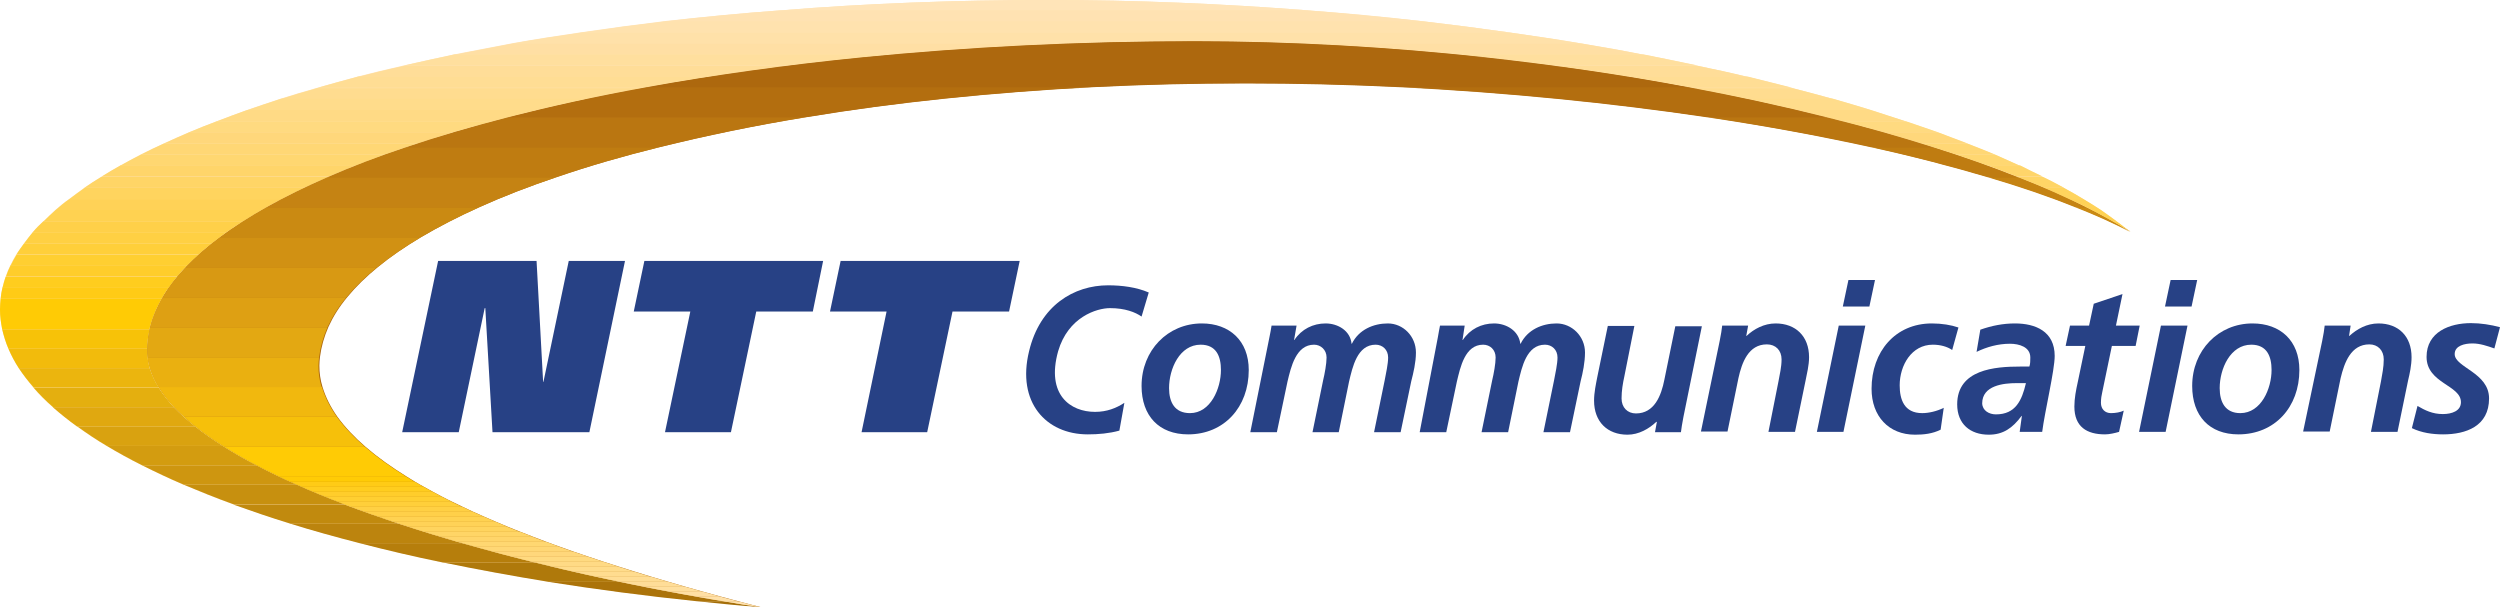 <?xml version="1.0" encoding="utf-8"?>
<!-- Generator: Adobe Illustrator 24.3.0, SVG Export Plug-In . SVG Version: 6.00 Build 0)  -->
<svg version="1.1" id="Layer_1" xmlns="http://www.w3.org/2000/svg" xmlns:xlink="http://www.w3.org/1999/xlink" x="0px" y="0px"
	 viewBox="0 0 800 194.3" style="enable-background:new 0 0 800 194.3;" xml:space="preserve">
<style type="text/css">
	.st0{fill-rule:evenodd;clip-rule:evenodd;fill:#AD680E;}
	.st1{fill-rule:evenodd;clip-rule:evenodd;fill:#FFE2B2;}
	.st2{fill-rule:evenodd;clip-rule:evenodd;fill:#FFE4B8;}
	.st3{fill-rule:evenodd;clip-rule:evenodd;fill:#FFE2AE;}
	.st4{fill-rule:evenodd;clip-rule:evenodd;fill:#FFE1A9;}
	.st5{fill-rule:evenodd;clip-rule:evenodd;fill:#FFDFA4;}
	.st6{fill-rule:evenodd;clip-rule:evenodd;fill:#FFDF9E;}
	.st7{fill-rule:evenodd;clip-rule:evenodd;fill:#FFDD98;}
	.st8{fill-rule:evenodd;clip-rule:evenodd;fill:#FFDD94;}
	.st9{fill-rule:evenodd;clip-rule:evenodd;fill:#FFDC8F;}
	.st10{fill-rule:evenodd;clip-rule:evenodd;fill:#FFDC8B;}
	.st11{fill-rule:evenodd;clip-rule:evenodd;fill:#FFDA85;}
	.st12{fill-rule:evenodd;clip-rule:evenodd;fill:#FFDA80;}
	.st13{fill-rule:evenodd;clip-rule:evenodd;fill:#FFD77B;}
	.st14{fill-rule:evenodd;clip-rule:evenodd;fill:#FFD775;}
	.st15{fill-rule:evenodd;clip-rule:evenodd;fill:#FFD771;}
	.st16{fill-rule:evenodd;clip-rule:evenodd;fill:#FFD56A;}
	.st17{fill-rule:evenodd;clip-rule:evenodd;fill:#FFD566;}
	.st18{fill-rule:evenodd;clip-rule:evenodd;fill:#FFD45E;}
	.st19{fill-rule:evenodd;clip-rule:evenodd;fill:#FFD257;}
	.st20{fill-rule:evenodd;clip-rule:evenodd;fill:#FFD251;}
	.st21{fill-rule:evenodd;clip-rule:evenodd;fill:#FFD049;}
	.st22{fill-rule:evenodd;clip-rule:evenodd;fill:#FFD043;}
	.st23{fill-rule:evenodd;clip-rule:evenodd;fill:#FFCF3A;}
	.st24{fill-rule:evenodd;clip-rule:evenodd;fill:#FFCF31;}
	.st25{fill-rule:evenodd;clip-rule:evenodd;fill:#FFCD2B;}
	.st26{fill-rule:evenodd;clip-rule:evenodd;fill:#FFCD1E;}
	.st27{fill-rule:evenodd;clip-rule:evenodd;fill:#FFCB16;}
	.st28{fill-rule:evenodd;clip-rule:evenodd;fill:#FFCB05;}
	.st29{fill-rule:evenodd;clip-rule:evenodd;fill:#F7C208;}
	.st30{fill-rule:evenodd;clip-rule:evenodd;fill:#F2BB0C;}
	.st31{fill-rule:evenodd;clip-rule:evenodd;fill:#EBB50E;}
	.st32{fill-rule:evenodd;clip-rule:evenodd;fill:#E4AF0F;}
	.st33{fill-rule:evenodd;clip-rule:evenodd;fill:#E0A810;}
	.st34{fill-rule:evenodd;clip-rule:evenodd;fill:#D9A210;}
	.st35{fill-rule:evenodd;clip-rule:evenodd;fill:#D39C10;}
	.st36{fill-rule:evenodd;clip-rule:evenodd;fill:#CE9610;}
	.st37{fill-rule:evenodd;clip-rule:evenodd;fill:#C7900F;}
	.st38{fill-rule:evenodd;clip-rule:evenodd;fill:#C18A0E;}
	.st39{fill-rule:evenodd;clip-rule:evenodd;fill:#BC840E;}
	.st40{fill-rule:evenodd;clip-rule:evenodd;fill:#B67E0C;}
	.st41{fill-rule:evenodd;clip-rule:evenodd;fill:#AF790B;}
	.st42{fill-rule:evenodd;clip-rule:evenodd;fill:#AB730A;}
	.st43{fill-rule:evenodd;clip-rule:evenodd;fill:#A46E08;}
	.st44{fill-rule:evenodd;clip-rule:evenodd;fill:#F6C00A;}
	.st45{fill-rule:evenodd;clip-rule:evenodd;fill:#F1B80E;}
	.st46{fill-rule:evenodd;clip-rule:evenodd;fill:#EAB010;}
	.st47{fill-rule:evenodd;clip-rule:evenodd;fill:#E3A812;}
	.st48{fill-rule:evenodd;clip-rule:evenodd;fill:#DEA013;}
	.st49{fill-rule:evenodd;clip-rule:evenodd;fill:#D89913;}
	.st50{fill-rule:evenodd;clip-rule:evenodd;fill:#D19113;}
	.st51{fill-rule:evenodd;clip-rule:evenodd;fill:#CA8A12;}
	.st52{fill-rule:evenodd;clip-rule:evenodd;fill:#C58313;}
	.st53{fill-rule:evenodd;clip-rule:evenodd;fill:#BF7C11;}
	.st54{fill-rule:evenodd;clip-rule:evenodd;fill:#BA7611;}
	.st55{fill-rule:evenodd;clip-rule:evenodd;fill:#B36E0F;}
	.st56{fill-rule:evenodd;clip-rule:evenodd;fill:#274185;}
</style>
<g>
	<path class="st0" d="M242.6,194.2c-3.3-0.5-6.7-1-10-1.6c-3.1-0.5-6.2-1-9.3-1.6c-2.9-0.5-5.8-1.1-8.7-1.6
		c-2.8-0.5-5.5-1.1-8.3-1.6c-2.6-0.5-5.2-1.1-7.9-1.6c-2.5-0.5-5-1.1-7.5-1.6c-2.4-0.5-4.8-1.1-7.2-1.6c-2.3-0.5-4.6-1.1-6.9-1.6
		c-2.2-0.5-4.4-1.1-6.6-1.6c-2.1-0.5-4.2-1-6.3-1.6c-2.1-0.5-4.1-1.1-6.1-1.6c-2-0.5-3.9-1.1-5.9-1.6c-1.9-0.5-3.8-1.1-5.6-1.6
		c-1.8-0.5-3.6-1.1-5.4-1.6c-1.8-0.5-3.5-1.1-5.2-1.6c-1.7-0.5-3.4-1.1-5-1.6c-1.6-0.5-3.3-1.1-4.9-1.6c-1.6-0.5-3.1-1.1-4.7-1.6
		c-1.5-0.5-3-1.1-4.5-1.6c-1.5-0.5-2.9-1.1-4.3-1.6c-1.4-0.5-2.8-1.1-4.2-1.6c-1.4-0.5-2.7-1.1-4-1.6c-1.3-0.5-2.6-1.1-3.9-1.6
		c-1.3-0.5-2.5-1.1-3.7-1.6c-1.2-0.5-2.4-1.1-3.6-1.6c-1.2-0.5-2.3-1.1-3.4-1.6c-6.6-3.1-12.5-6.3-17.7-9.6c-5-3.1-9.3-6.3-12.9-9.6
		c-3.5-3.1-6.2-6.3-8.2-9.6c-1.9-3.2-3.1-6.4-3.5-9.6c-0.1-0.7-0.1-1.5-0.1-2.2c0-2.5,0.3-4.9,0.9-7.4c0.8-3.2,2.2-6.4,4-9.6
		c1.9-3.3,4.4-6.5,7.4-9.6c3.1-3.3,6.8-6.5,11-9.6c4.4-3.3,9.4-6.5,15-9.6c5.9-3.3,12.4-6.5,19.5-9.6c7.7-3.3,16.1-6.6,25.2-9.6
		c10.1-3.4,21.1-6.6,32.7-9.6c13.8-3.5,28.6-6.7,44.3-9.6c21.7-3.9,44.9-7.2,69.5-9.6c33.3-3.3,69-5.1,106-5.1
		c31.4,0,62.6,1.8,92.5,5.1c22.7,2.5,44.7,5.7,65.4,9.6c15.4,2.9,30.2,6.1,44.1,9.6c12.1,3,23.5,6.2,34.1,9.6
		c9.8,3.1,18.9,6.3,27.2,9.6c8,3.1,15.2,6.3,21.7,9.6c5.3,2.6,10,5.3,14.2,7.9c-5.3-2.7-11.2-5.4-17.6-7.9c-8.5-3.4-17.8-6.6-28-9.6
		c-11.5-3.4-24.1-6.6-37.4-9.6c-16.4-3.6-34.1-6.8-52.6-9.6c-31-4.6-64.3-7.9-98.1-9.6c-16.4-0.8-32.9-1.2-49.3-1.2
		c-16.6,0-32.9,0.4-48.8,1.2c-32.6,1.7-63.5,4.9-91.7,9.6c-16.7,2.7-32.4,6-47,9.6c-11.8,2.9-22.8,6.1-33,9.6
		c-8.9,3-17.2,6.2-24.7,9.6c-6.9,3.1-13.1,6.3-18.7,9.6c-5.2,3.1-9.9,6.3-13.9,9.6c-3.8,3.1-7.1,6.3-9.8,9.6
		c-2.6,3.1-4.6,6.3-6.1,9.6c-1.4,3.2-2.3,6.4-2.7,9.6c-0.1,0.9-0.2,1.9-0.2,2.8c0,2.3,0.3,4.5,1,6.8c1,3.3,2.6,6.5,4.8,9.6
		c2.4,3.3,5.4,6.5,9,9.6c3.8,3.3,8.3,6.5,13.3,9.6c0.9,0.5,1.7,1.1,2.6,1.6c0.9,0.5,1.8,1.1,2.8,1.6c1,0.5,1.9,1.1,2.9,1.6
		c1,0.5,2,1.1,3,1.6c1,0.5,2.1,1.1,3.2,1.6c1.1,0.5,2.2,1.1,3.3,1.6c1.1,0.5,2.3,1.1,3.4,1.6c1.2,0.5,2.4,1.1,3.6,1.6
		c1.2,0.5,2.5,1.1,3.7,1.6c1.3,0.5,2.5,1.1,3.8,1.6c1.3,0.5,2.6,1.1,4,1.6c1.4,0.5,2.7,1.1,4.1,1.6c1.4,0.5,2.8,1.1,4.2,1.6
		c1.4,0.5,2.9,1.1,4.4,1.6c1.5,0.5,3,1.1,4.5,1.6c1.6,0.5,3.1,1.1,4.7,1.6c1.6,0.5,3.2,1.1,4.8,1.6c1.7,0.5,3.3,1.1,5,1.6
		c1.7,0.5,3.4,1.1,5.1,1.6c1.7,0.5,3.5,1.1,5.2,1.6c1.8,0.5,3.6,1.1,5.4,1.6c1.8,0.5,3.7,1.1,5.5,1.6c1.9,0.5,3.8,1.1,5.7,1.6
		c1.9,0.5,3.9,1.1,5.8,1.6c2,0.5,4,1.1,6,1.6c2,0.5,4.1,1.1,6.1,1.6c0.2,0,0.4,0.1,0.6,0.1l0,0C243.3,194.3,243,194.3,242.6,194.2
		C242.7,194.2,242.7,194.2,242.6,194.2L242.6,194.2z"/>
	<path class="st1" d="M250,3.3C277.2,1.1,305.8,0,335.2,0c28.3,0,56.1,1.2,83.1,3.3c12.5,1,24.9,2.2,37,3.5
		c9.4,1.1,18.7,2.3,27.8,3.6c7.8,1.1,15.4,2.3,22.9,3.5c6.7,1.1,13.4,2.3,19.9,3.6c6,1.1,11.8,2.3,17.6,3.6
		c5.3,1.1,10.6,2.3,15.7,3.5c4.9,1.2,9.7,2.3,14.4,3.6c4.5,1.2,8.8,2.3,13.1,3.5c4.1,1.2,8.1,2.3,12.1,3.6c3.8,1.2,7.5,2.4,11.1,3.6
		c3.5,1.2,6.9,2.3,10.2,3.5c3.2,1.2,6.4,2.4,9.5,3.6c3,1.2,5.9,2.4,8.7,3.5c2.8,1.2,5.5,2.4,8.1,3.6c2.6,1.2,5,2.4,7.4,3.6
		c2.3,1.2,4.6,2.4,6.8,3.5c2.1,1.2,4.2,2.4,6.2,3.6c1.9,1.2,3.8,2.4,5.6,3.5c1.8,1.2,3.4,2.4,5,3.6c1.5,1.1,3,2.3,4.4,3.4
		c-1.8-1.2-3.8-2.3-5.8-3.4c-2.1-1.2-4.3-2.4-6.6-3.6c-2.3-1.2-4.7-2.4-7.3-3.5c-2.6-1.2-5.2-2.4-8-3.6c-2.8-1.2-5.7-2.4-8.7-3.5
		c-3-1.2-6.2-2.4-9.4-3.6c-3.3-1.2-6.7-2.4-10.3-3.6c-3.6-1.2-7.3-2.4-11.1-3.5c-3.9-1.2-7.9-2.4-12.1-3.6
		c-4.3-1.2-8.6-2.4-13.1-3.5c-4.7-1.2-9.5-2.4-14.4-3.6c-5.2-1.2-10.5-2.4-15.9-3.6c-5.8-1.2-11.7-2.4-17.7-3.5
		c-6.6-1.3-13.4-2.4-20.3-3.6c-7.8-1.3-15.8-2.5-23.9-3.5c-10-1.3-20.2-2.5-30.6-3.6c-16.8-1.7-34-2.9-51.3-3.6
		c-10.9-0.4-21.9-0.7-32.9-0.7c-13.1,0-26,0.2-38.7,0.7c-20,0.7-39.4,1.9-58.2,3.6c-11.4,1-22.5,2.2-33.4,3.6
		c-8.6,1.1-17.1,2.3-25.3,3.5c-7.2,1.1-14.2,2.3-21.1,3.6c-6.1,1.1-12.2,2.3-18,3.5c-5.4,1.1-10.7,2.3-15.8,3.6
		c-4.8,1.1-9.5,2.3-14.1,3.6c-4.3,1.1-8.5,2.3-12.6,3.5c-3.9,1.2-7.7,2.3-11.5,3.6c-3.5,1.2-7,2.3-10.4,3.5
		c-3.2,1.2-6.4,2.3-9.5,3.6c-3,1.2-5.8,2.4-8.6,3.6c-2.7,1.2-5.3,2.3-7.8,3.5c-2.5,1.2-4.9,2.4-7.2,3.6c-2.2,1.2-4.4,2.3-6.5,3.5
		c-2,1.2-4,2.4-5.9,3.6c-1.8,1.2-3.6,2.4-5.3,3.5c-1.7,1.2-3.3,2.4-4.8,3.6c-1.5,1.2-2.9,2.4-4.2,3.6c-1.3,1.2-2.6,2.4-3.7,3.5
		c-1.1,1.2-2.2,2.4-3.2,3.6c-1,1.2-1.9,2.4-2.7,3.5c-0.8,1.2-1.6,2.4-2.2,3.6c-0.7,1.2-1.3,2.4-1.8,3.5c-0.9,2.1-1.6,4.1-2.1,6.2
		c-0.5,2.1-0.7,4.1-0.8,6.2c0,0.1,0,0.3,0,0.4l0,0c0,1.9,0.3,3.9,0.9,5.8c0.6,2.1,1.6,4.2,2.9,6.2c1.3,2.1,2.9,4.2,4.8,6.2
		c2,2.1,4.2,4.2,6.8,6.2c2.6,2.1,5.6,4.2,8.8,6.2c3.3,2.1,6.9,4.2,10.8,6.2c4,2.1,8.3,4.2,12.9,6.2c4.8,2.1,9.8,4.2,15.1,6.2
		c5.6,2.1,11.4,4.2,17.5,6.2c6.5,2.1,13.2,4.2,20.2,6.2c7.6,2.2,15.4,4.2,23.3,6.2c8.9,2.2,18.1,4.3,27.3,6.2
		c11,2.3,22.1,4.4,33.2,6.2c4,0.7,8,1.3,12,1.9c-6.9-0.6-13.8-1.2-20.6-1.9c-16.5-1.7-32.3-3.8-47.5-6.2c-11.7-1.9-23-4-33.8-6.2
		c-9.3-1.9-18.2-4-26.7-6.2c-7.7-2-15-4-22-6.2c-6.5-2-12.6-4.1-18.5-6.2c-5.5-2-10.7-4.1-15.7-6.2c-4.7-2-9.1-4.1-13.3-6.2
		c-4-2-7.8-4.1-11.3-6.2c-3.4-2-6.5-4.1-9.4-6.2c-2.8-2-5.4-4.1-7.8-6.2c-2.3-2-4.4-4.1-6.2-6.2C9,122,7.4,119.9,6,117.8
		c-1.3-2-2.4-4.1-3.3-6.2c-0.9-2.1-1.5-4.1-2-6.2c-0.4-2.1-0.7-4.1-0.7-6.2c0-0.1,0-0.1,0-0.2c0-1.1,0.1-2.3,0.2-3.4
		c0.1-1.2,0.3-2.4,0.6-3.6c0.3-1.2,0.6-2.4,1-3.5c0.4-1.2,0.9-2.4,1.5-3.6c0.6-1.2,1.2-2.4,1.9-3.5C6,80.2,6.9,79,7.7,77.9
		c0.9-1.2,1.8-2.4,2.8-3.6c1-1.2,2.2-2.4,3.4-3.5c1.2-1.2,2.5-2.4,3.8-3.6c1.4-1.2,2.8-2.4,4.4-3.5c1.6-1.2,3.2-2.4,4.9-3.6
		c1.7-1.2,3.6-2.4,5.4-3.5c1.9-1.2,4-2.4,6.1-3.6c2.1-1.2,4.4-2.4,6.7-3.6c2.4-1.2,4.8-2.4,7.3-3.5c2.6-1.2,5.3-2.4,8.1-3.6
		c2.9-1.2,5.8-2.4,8.8-3.5c3.1-1.2,6.4-2.4,9.7-3.6c3.5-1.2,7-2.4,10.7-3.6c3.8-1.2,7.7-2.4,11.7-3.5c4.2-1.2,8.6-2.4,13-3.6
		c4.7-1.2,9.5-2.4,14.5-3.5c5.3-1.2,10.8-2.4,16.4-3.6c6.1-1.2,12.4-2.4,18.8-3.6c7.2-1.3,14.5-2.4,22-3.5c8.8-1.3,17.8-2.5,27-3.6
		C225.2,5.4,237.4,4.2,250,3.3L250,3.3z"/>
	<path class="st2" d="M418.3,3.3H250C277.2,1.1,305.8,0,335.2,0C363.4,0,391.3,1.2,418.3,3.3L418.3,3.3z"/>
	<path class="st1" d="M455.3,6.8H213.2c11.9-1.4,24.2-2.6,36.7-3.5h168.3C430.8,4.2,443.2,5.4,455.3,6.8L455.3,6.8z"/>
	<path class="st3" d="M483.1,10.4H186.2c8.8-1.3,17.8-2.5,27-3.6h242.1C464.7,7.9,474,9.1,483.1,10.4L483.1,10.4z"/>
	<path class="st4" d="M506,13.9h-90.7c-10.9-0.4-21.9-0.7-32.9-0.7c-13.1,0-26,0.2-38.7,0.7H164.2c7.2-1.3,14.5-2.4,22-3.5h296.9
		C490.8,11.5,498.5,12.6,506,13.9L506,13.9z"/>
	<path class="st5" d="M525.9,17.5h-59.2c-16.8-1.7-34-2.9-51.3-3.6H506C512.7,15,519.4,16.2,525.9,17.5L525.9,17.5z M285.5,17.5
		h-140c6.1-1.2,12.4-2.4,18.8-3.6h179.4C323.7,14.6,304.3,15.8,285.5,17.5L285.5,17.5z"/>
	<path class="st6" d="M543.5,21h-46.2c-10-1.3-20.2-2.5-30.6-3.6h59.2C531.9,18.6,537.7,19.8,543.5,21L543.5,21z M252.1,21h-123
		c5.3-1.2,10.8-2.4,16.4-3.6h140C274.1,18.5,263,19.7,252.1,21L252.1,21z"/>
	<path class="st7" d="M559.2,24.6h-38.1c-7.8-1.3-15.8-2.5-23.9-3.5h46.2C548.8,22.2,554.1,23.3,559.2,24.6L559.2,24.6z M226.8,24.6
		H114.6c4.7-1.2,9.5-2.4,14.5-3.5h123C243.5,22.1,235,23.3,226.8,24.6L226.8,24.6z"/>
	<path class="st8" d="M573.6,28.1h-32.1c-6.6-1.3-13.4-2.4-20.3-3.6h38.1C564.1,25.7,568.9,26.9,573.6,28.1L573.6,28.1z M205.8,28.1
		H101.6c4.2-1.2,8.6-2.4,13-3.6h112.2C219.6,25.7,212.6,26.9,205.8,28.1L205.8,28.1z"/>
	<path class="st9" d="M586.7,31.7h-27.5c-5.8-1.2-11.7-2.4-17.7-3.5h32.1C578,29.3,582.4,30.5,586.7,31.7L586.7,31.7z M187.7,31.7
		H89.8c3.8-1.2,7.7-2.4,11.7-3.5h104.2C199.6,29.3,193.6,30.4,187.7,31.7L187.7,31.7z"/>
	<path class="st10" d="M598.7,35.2h-23.7c-5.2-1.2-10.5-2.4-15.9-3.6h27.5C590.8,32.8,594.8,34,598.7,35.2L598.7,35.2z M171.9,35.2
		H79.2c3.5-1.2,7-2.4,10.7-3.6h97.9C182.3,32.8,177.1,34,171.9,35.2L171.9,35.2z"/>
	<path class="st11" d="M609.8,38.8h-20.4c-4.7-1.2-9.5-2.4-14.4-3.6h23.7C602.5,36.4,606.2,37.6,609.8,38.8L609.8,38.8z M157.7,38.8
		H69.4c3.1-1.2,6.4-2.4,9.7-3.6h92.7C167.1,36.4,162.3,37.6,157.7,38.8L157.7,38.8z"/>
	<path class="st12" d="M620.1,42.3h-17.5c-4.3-1.2-8.6-2.4-13.1-3.5h20.4C613.3,40,616.8,41.1,620.1,42.3L620.1,42.3z M145.1,42.3
		H60.6c2.9-1.2,5.8-2.4,8.8-3.5h88.3C153.4,39.9,149.2,41.1,145.1,42.3L145.1,42.3z"/>
	<path class="st13" d="M629.6,45.9h-14.9c-3.9-1.2-7.9-2.4-12.1-3.6h17.5C623.3,43.5,626.5,44.7,629.6,45.9L629.6,45.9z M133.7,45.9
		H52.5c2.6-1.2,5.3-2.4,8.1-3.6h84.5C141.2,43.5,137.4,44.7,133.7,45.9L133.7,45.9z"/>
	<path class="st14" d="M638.3,49.4h-12.6c-3.6-1.2-7.3-2.4-11.1-3.5h14.9C632.6,47.1,635.5,48.2,638.3,49.4L638.3,49.4z M123.3,49.4
		H45.2c2.4-1.2,4.8-2.4,7.3-3.5h81.1C130.1,47,126.6,48.2,123.3,49.4L123.3,49.4z"/>
	<path class="st15" d="M646.3,53H636c-3.3-1.2-6.7-2.4-10.3-3.6h12.6C641,50.6,643.7,51.8,646.3,53L646.3,53z M113.8,53H38.5
		c2.1-1.2,4.4-2.4,6.7-3.6h78.1C120,50.6,116.9,51.8,113.8,53L113.8,53z"/>
	<path class="st16" d="M653.7,56.5h-8.3c-3-1.2-6.2-2.4-9.4-3.6h10.4C648.9,54.2,651.4,55.4,653.7,56.5L653.7,56.5z M105.2,56.5
		H32.5c1.9-1.2,4-2.4,6.1-3.6h75.2C110.8,54.2,108,55.3,105.2,56.5L105.2,56.5z"/>
	<path class="st17" d="M660.5,60.1h-6.4c-2.8-1.2-5.7-2.4-8.7-3.5h8.3C656.1,57.7,658.3,58.9,660.5,60.1L660.5,60.1z M97.3,60.1H27
		c1.7-1.2,3.6-2.4,5.4-3.5h72.7C102.5,57.7,99.9,58.9,97.3,60.1L97.3,60.1z"/>
	<path class="st18" d="M666.7,63.7H662c-2.6-1.2-5.2-2.4-8-3.6h6.4C662.7,61.3,664.7,62.5,666.7,63.7L666.7,63.7z M90.2,63.7h-68
		c1.6-1.2,3.2-2.4,4.9-3.6h70.3C94.9,61.3,92.5,62.4,90.2,63.7L90.2,63.7z"/>
	<path class="st19" d="M672.3,67.2h-3c-2.3-1.2-4.7-2.4-7.3-3.5h4.7C668.6,64.8,670.5,66,672.3,67.2L672.3,67.2z M83.7,67.2H17.8
		c1.4-1.2,2.8-2.4,4.4-3.5h68C87.9,64.8,85.8,66,83.7,67.2L83.7,67.2z"/>
	<path class="st20" d="M677.3,70.8h-1.4c-2.1-1.2-4.3-2.4-6.6-3.6h3C674,68.4,675.7,69.6,677.3,70.8L677.3,70.8z M77.8,70.8H14
		c1.2-1.2,2.5-2.4,3.8-3.6h65.9C81.7,68.4,79.7,69.6,77.8,70.8L77.8,70.8z"/>
	<path class="st21" d="M72.5,74.3h-62c1-1.2,2.2-2.4,3.4-3.5h63.9C76,71.9,74.2,73.1,72.5,74.3L72.5,74.3z M675.9,70.8h1.4
		c1.5,1.1,3,2.3,4.4,3.4C679.9,73,677.9,71.9,675.9,70.8L675.9,70.8z"/>
	<path class="st22" d="M67.8,77.9H7.7c0.9-1.2,1.8-2.4,2.8-3.6h62C70.9,75.5,69.3,76.7,67.8,77.9L67.8,77.9z"/>
	<path class="st23" d="M63.6,81.4H5.3C6,80.2,6.9,79,7.7,77.9h60.1C66.3,79,64.9,80.2,63.6,81.4L63.6,81.4z"/>
	<path class="st24" d="M59.9,85H3.4c0.6-1.2,1.2-2.4,1.9-3.5h58.3C62.3,82.6,61,83.8,59.9,85L59.9,85z"/>
	<path class="st25" d="M56.7,88.5H1.9c0.4-1.2,0.9-2.4,1.5-3.6h56.5C58.7,86.1,57.7,87.3,56.7,88.5L56.7,88.5z"/>
	<path class="st26" d="M54,92.1H0.8c0.3-1.2,0.6-2.4,1-3.5h54.8C55.7,89.7,54.8,90.9,54,92.1L54,92.1z"/>
	<path class="st27" d="M51.7,95.6H0.2c0.1-1.2,0.3-2.4,0.6-3.6H54C53.1,93.2,52.4,94.4,51.7,95.6L51.7,95.6z"/>
	<path class="st28" d="M49.9,99.2H0c0-0.1,0-0.1,0-0.2c0-1.1,0.1-2.3,0.2-3.4h51.5C51.1,96.8,50.4,98,49.9,99.2L49.9,99.2z"/>
	<path class="st28" d="M47.8,105.4H0.7c-0.4-2.1-0.7-4.1-0.7-6.2h49.9C49,101.2,48.3,103.3,47.8,105.4L47.8,105.4z"/>
	<path class="st29" d="M47.1,111.6H2.7c-0.9-2.1-1.5-4.1-2-6.2h47.2C47.4,107.4,47.1,109.5,47.1,111.6L47.1,111.6z"/>
	<path class="st30" d="M47.9,117.8H6c-1.3-2-2.4-4.1-3.3-6.2h44.4c0,0.1,0,0.3,0,0.4l0,0C47.1,114,47.4,115.9,47.9,117.8L47.9,117.8
		z"/>
	<path class="st31" d="M50.8,124h-40C9,122,7.4,119.9,6,117.8h41.9C48.6,119.9,49.5,122,50.8,124L50.8,124z"/>
	<path class="st32" d="M55.6,130.3H17c-2.3-2-4.4-4.1-6.2-6.2h40C52.1,126.1,53.7,128.2,55.6,130.3L55.6,130.3z"/>
	<path class="st33" d="M62.5,136.5H24.7c-2.8-2-5.4-4.1-7.8-6.2h38.7C57.6,132.4,59.9,134.4,62.5,136.5L62.5,136.5z"/>
	<path class="st34" d="M71.3,142.7H34.2c-3.4-2-6.5-4.1-9.4-6.2h37.7C65.1,138.6,68,140.6,71.3,142.7L71.3,142.7z"/>
	<path class="st35" d="M82.1,148.9H45.5c-4-2-7.8-4.1-11.3-6.2h37.1C74.6,144.8,78.2,146.9,82.1,148.9L82.1,148.9z"/>
	<path class="st36" d="M95,155.1H58.8c-4.7-2-9.1-4.1-13.3-6.2h36.6C86.1,151,90.4,153.1,95,155.1L95,155.1z"/>
	<path class="st37" d="M110.1,161.3H74.5c-5.5-2-10.7-4.1-15.7-6.2H95C99.7,157.2,104.8,159.3,110.1,161.3L110.1,161.3z"/>
	<path class="st38" d="M127.6,167.6H93c-6.5-2-12.6-4.1-18.5-6.2h35.6C115.7,163.5,121.5,165.5,127.6,167.6L127.6,167.6z"/>
	<path class="st39" d="M147.8,173.8H115c-7.7-2-15-4-22-6.2h34.6C134.1,169.7,140.8,171.8,147.8,173.8L147.8,173.8z"/>
	<path class="st40" d="M171.1,180h-29.4c-9.3-1.9-18.2-4-26.7-6.2h32.8C155.3,175.9,163.1,178,171.1,180L171.1,180z"/>
	<path class="st41" d="M198.4,186.2h-22.8c-11.7-1.9-23-4-33.8-6.2h29.4C180,182.2,189.2,184.3,198.4,186.2L198.4,186.2z"/>
	<path class="st42" d="M231.6,192.4H223c-16.5-1.7-32.3-3.8-47.5-6.2h22.8C209.4,188.5,220.5,190.6,231.6,192.4L231.6,192.4z"/>
	<path class="st43" d="M223,192.4h8.5c4,0.7,8,1.3,12,1.9C236.6,193.8,229.8,193.1,223,192.4L223,192.4z"/>
	<path class="st1" d="M242.6,194.2h0.4c0.2,0,0.4,0.1,0.6,0.1l0,0C243.3,194.3,243,194.3,242.6,194.2L242.6,194.2z"/>
	<path class="st3" d="M232.7,192.6h4.2c2,0.5,4.1,1.1,6.1,1.6h-0.4C239.3,193.7,236,193.2,232.7,192.6L232.7,192.6z"/>
	<path class="st4" d="M223.3,191h7.5c2,0.5,4,1.1,6,1.6h-4.2C229.5,192.1,226.4,191.6,223.3,191L223.3,191z"/>
	<path class="st5" d="M214.6,189.4h10.5c1.9,0.5,3.9,1.1,5.8,1.6h-7.5C220.4,190.5,217.5,190,214.6,189.4L214.6,189.4z"/>
	<path class="st6" d="M206.3,187.8h13.1c1.9,0.5,3.8,1.1,5.7,1.6h-10.5C211.8,188.9,209.1,188.4,206.3,187.8L206.3,187.8z"/>
	<path class="st7" d="M198.5,186.2h15.4c1.8,0.5,3.7,1.1,5.5,1.6h-13.1C203.7,187.3,201.1,186.8,198.5,186.2L198.5,186.2z"/>
	<path class="st8" d="M191,184.6h17.5c1.8,0.5,3.6,1.1,5.4,1.6h-15.4C196,185.7,193.5,185.2,191,184.6L191,184.6z"/>
	<path class="st9" d="M183.8,183h19.4c1.7,0.5,3.5,1.1,5.2,1.6H191C188.6,184.1,186.2,183.6,183.8,183L183.8,183z"/>
	<path class="st10" d="M177,181.4h21.1c1.7,0.5,3.4,1.1,5.1,1.6h-19.4C181.5,182.5,179.2,182,177,181.4L177,181.4z"/>
	<path class="st11" d="M170.4,179.8h22.8c1.7,0.5,3.3,1.1,5,1.6H177C174.8,180.9,172.6,180.3,170.4,179.8L170.4,179.8z"/>
	<path class="st12" d="M164.1,178.2h24.3c1.6,0.5,3.2,1.1,4.8,1.6h-22.8C168.3,179.3,166.2,178.8,164.1,178.2L164.1,178.2z"/>
	<path class="st13" d="M158,176.6h25.7c1.6,0.5,3.1,1.1,4.7,1.6h-24.3C162,177.7,160,177.2,158,176.6L158,176.6z"/>
	<path class="st14" d="M152.1,175h27c1.5,0.5,3,1.1,4.5,1.6H158C156,176.1,154.1,175.5,152.1,175L152.1,175z"/>
	<path class="st15" d="M146.5,173.4h28.3c1.4,0.5,2.9,1.1,4.4,1.6h-27C150.2,174.5,148.4,173.9,146.5,173.4L146.5,173.4z"/>
	<path class="st16" d="M141.1,171.8h29.4c1.4,0.5,2.8,1.1,4.2,1.6h-28.3C144.7,172.9,142.9,172.3,141.1,171.8L141.1,171.8z"/>
	<path class="st17" d="M135.9,170.2h30.6c1.4,0.5,2.7,1.1,4.1,1.6h-29.4C139.3,171.3,137.6,170.8,135.9,170.2L135.9,170.2z"/>
	<path class="st18" d="M130.8,168.6h31.6c1.3,0.5,2.6,1.1,4,1.6h-30.6C134.2,169.7,132.5,169.2,130.8,168.6L130.8,168.6z"/>
	<path class="st19" d="M126,167h32.7c1.3,0.5,2.5,1.1,3.8,1.6h-31.6C129.2,168.1,127.6,167.6,126,167L126,167z"/>
	<path class="st20" d="M121.3,165.4h33.7c1.2,0.5,2.5,1.1,3.7,1.6H126C124.4,166.5,122.8,166,121.3,165.4L121.3,165.4z"/>
	<path class="st21" d="M116.8,163.8h34.6c1.2,0.5,2.4,1.1,3.6,1.6h-33.7C119.8,164.9,118.2,164.4,116.8,163.8L116.8,163.8z"/>
	<path class="st22" d="M112.4,162.2H148c1.1,0.5,2.3,1.1,3.4,1.6h-34.6C115.3,163.3,113.8,162.8,112.4,162.2L112.4,162.2z"/>
	<path class="st23" d="M108.2,160.6h36.4c1.1,0.5,2.2,1.1,3.3,1.6h-35.6C111,161.7,109.6,161.2,108.2,160.6L108.2,160.6z"/>
	<path class="st24" d="M104.2,159h37.3c1,0.5,2.1,1.1,3.2,1.6h-36.4C106.9,160.1,105.5,159.6,104.2,159L104.2,159z"/>
	<path class="st25" d="M100.3,157.4h38.2c1,0.5,2,1.1,3,1.6h-37.3C102.9,158.5,101.6,158,100.3,157.4L100.3,157.4z"/>
	<path class="st26" d="M96.6,155.8h39c1,0.5,1.9,1.1,2.9,1.6h-38.2C99,156.9,97.8,156.4,96.6,155.8L96.6,155.8z"/>
	<path class="st27" d="M93,154.2h39.8c0.9,0.5,1.8,1.1,2.8,1.6h-39C95.4,155.3,94.2,154.8,93,154.2L93,154.2z"/>
	<path class="st28" d="M89.5,152.6h40.6c0.9,0.5,1.7,1.1,2.6,1.6H93C91.8,153.7,90.7,153.2,89.5,152.6L89.5,152.6z"/>
	<path class="st28" d="M71.8,143h45c3.8,3.3,8.3,6.5,13.3,9.6H89.5C83,149.5,77,146.3,71.8,143L71.8,143z"/>
	<path class="st44" d="M58.9,133.4h48.9c2.4,3.3,5.4,6.5,9,9.6h-45C66.8,139.9,62.5,136.7,58.9,133.4L58.9,133.4z"/>
	<path class="st45" d="M50.7,123.8H103c1,3.3,2.6,6.5,4.8,9.6H58.9C55.4,130.3,52.7,127.1,50.7,123.8L50.7,123.8z"/>
	<path class="st46" d="M47.2,114.3h54.9c-0.1,0.9-0.2,1.9-0.2,2.8c0,2.3,0.3,4.5,1,6.8H50.7C48.8,120.7,47.6,117.5,47.2,114.3
		L47.2,114.3z"/>
	<path class="st47" d="M48,104.7h56.8c-1.4,3.2-2.3,6.4-2.7,9.6H47.2c-0.1-0.7-0.1-1.5-0.1-2.2C47.1,109.6,47.4,107.1,48,104.7
		L48,104.7z"/>
	<path class="st48" d="M52,95.1h58.9c-2.6,3.1-4.6,6.3-6.1,9.6H48C48.8,101.4,50.2,98.2,52,95.1L52,95.1z"/>
	<path class="st49" d="M59.4,85.5h61.3c-3.8,3.1-7.1,6.3-9.8,9.6H52C54,91.8,56.4,88.6,59.4,85.5L59.4,85.5z"/>
	<path class="st50" d="M70.4,75.9h64.3c-5.2,3.1-9.9,6.3-13.9,9.6H59.4C62.5,82.2,66.2,79,70.4,75.9L70.4,75.9z"/>
	<path class="st51" d="M85.3,66.3h68.1c-6.9,3.1-13.1,6.3-18.7,9.6H70.4C74.8,72.6,79.8,69.4,85.3,66.3L85.3,66.3z M664,66.3h3.4
		c5.3,2.6,10,5.3,14.2,7.9C676.4,71.5,670.5,68.8,664,66.3L664,66.3z"/>
	<path class="st52" d="M104.8,56.7h73.3c-8.9,3-17.2,6.2-24.7,9.6H85.3C91.2,63,97.7,59.8,104.8,56.7L104.8,56.7z M636,56.7h9.7
		c8,3.1,15.2,6.3,21.7,9.6H664C655.6,62.9,646.2,59.7,636,56.7L636,56.7z"/>
	<path class="st53" d="M130,47.1h81.1c-11.8,2.9-22.8,6.1-33,9.6h-73.3C112.6,53.3,121,50.1,130,47.1L130,47.1z M598.6,47.1h19.9
		c9.8,3.1,18.9,6.3,27.2,9.6H636C624.5,53.3,612,50,598.6,47.1L598.6,47.1z"/>
	<path class="st54" d="M162.7,37.5h95.4c-16.7,2.7-32.4,6-47,9.6H130C140.1,43.7,151.1,40.5,162.7,37.5L162.7,37.5z M546,37.5h38.4
		c12.1,3,23.5,6.2,34.1,9.6h-19.9C582.1,43.5,564.5,40.2,546,37.5L546,37.5z"/>
	<path class="st55" d="M207,27.9h142.8c-32.6,1.7-63.5,4.9-91.7,9.6h-95.4C176.5,34,191.3,30.7,207,27.9L207,27.9z M447.9,27.9h92.4
		c15.4,2.9,30.2,6.1,44.1,9.6H546C515,32.9,481.7,29.6,447.9,27.9L447.9,27.9z"/>
	<path class="st0" d="M276.4,18.3h198.4c22.7,2.5,44.7,5.7,65.4,9.6h-92.4c-16.4-0.8-32.9-1.2-49.3-1.2c-16.6,0-32.9,0.4-48.8,1.2
		H207C228.6,24,251.9,20.7,276.4,18.3L276.4,18.3z"/>
	<path class="st0" d="M474.9,18.3H276.4c33.3-3.3,69-5.1,106-5.1C413.8,13.2,445,15.1,474.9,18.3L474.9,18.3z"/>
	<polygon class="st56" points="140.2,83.5 171.7,83.5 173.8,122.2 173.9,122.2 182,83.5 200,83.5 188.6,138.3 157.6,138.3 
		155.3,98.6 155.1,98.6 146.8,138.3 128.7,138.3 140.2,83.5 	"/>
	<polygon class="st56" points="260.1,99.7 242,99.7 233.9,138.3 212.8,138.3 220.9,99.7 202.8,99.7 206.2,83.5 263.4,83.5 
		260.1,99.7 	"/>
	<polygon class="st56" points="322.9,99.7 304.8,99.7 296.7,138.3 275.7,138.3 283.7,99.7 265.6,99.7 269,83.5 326.3,83.5 
		322.9,99.7 	"/>
	<path class="st56" d="M399.6,118.4c0,11.9-7.9,20.6-19.4,20.6c-9.3,0-14.9-5.9-14.9-15.5c0-11.4,8.4-20,19.3-20
		C393.4,103.5,399.6,109,399.6,118.4L399.6,118.4L399.6,118.4z M390.7,118.4c0-4.4-1.5-8.1-6.5-8.1c-6.7,0-10.1,7.7-10.1,13.9
		c0,4.5,1.8,8,6.7,8C387.4,132.2,390.7,124.3,390.7,118.4L390.7,118.4z"/>
	<path class="st56" d="M406.2,108c0.3-1.3,0.5-2.7,0.7-3.8h8l-0.8,4.6h0.1c2.3-3.5,6-5.3,10-5.3c3.9,0,7.9,2.3,8.3,6.5h0.1
		c2.2-4.5,6.9-6.5,11.5-6.5c4.9,0,9,4.1,9,9.3c0,3.1-0.8,6.5-1.5,9.2l-3.4,16.3h-8.5l3.4-16.6c0.4-2.1,1.1-5.3,1.1-7.3
		c0-2.5-1.8-4.1-4-4.1c-5.9,0-7.4,7.2-8.5,11.8l-3.3,16.2H420l3.4-16.6c0.5-2.1,1.1-5.3,1.1-7.3c0-2.5-1.9-4.1-4-4.1
		c-5.8,0-7.4,7.2-8.5,11.8l-3.4,16.2h-8.5L406.2,108L406.2,108z"/>
	<path class="st56" d="M460.1,108c0.2-1.3,0.5-2.7,0.7-3.8h7.9l-0.7,4.6h0.1c2.3-3.5,6-5.3,10-5.3c3.9,0,7.9,2.3,8.4,6.5h0.1
		c2.2-4.5,6.9-6.5,11.5-6.5c4.9,0,9.1,4.1,9.1,9.3c0,3.1-0.7,6.5-1.4,9.2l-3.4,16.3h-8.5l3.4-16.6c0.4-2.1,1.1-5.3,1.1-7.3
		c0-2.5-1.8-4.1-4-4.1c-5.9,0-7.4,7.2-8.5,11.8l-3.3,16.2h-8.5l3.4-16.6c0.5-2.1,1.1-5.3,1.1-7.3c0-2.5-1.8-4.1-4-4.1
		c-5.8,0-7.3,7.2-8.4,11.8l-3.4,16.2h-8.5L460.1,108L460.1,108z"/>
	<path class="st56" d="M538.7,133.4c-0.4,2.1-0.7,3.9-0.8,4.9h-8.3l0.6-3.3H530c-2.3,2.2-5.6,4.1-9.2,4.1c-6.4,0-10.7-4.1-10.7-10.9
		c0-2.6,0.6-5.3,1-7.4l3.4-16.5h8.5l-3.2,16.1c-0.5,2.3-0.9,4.6-0.9,7.1c0,2.9,1.9,4.8,4.6,4.8c5.9,0,8.1-5.7,9.1-10.8l3.5-17.1h8.5
		L538.7,133.4L538.7,133.4z"/>
	<path class="st56" d="M550.3,109.1c0.4-2,0.7-3.8,0.8-4.9h8.3l-0.6,3.3h0.1c2.3-2.2,5.6-4,9.3-4c6.4,0,10.7,4.1,10.7,10.8
		c0,2.6-0.7,5.3-1.1,7.4l-3.4,16.5h-8.5l3.2-16.1c0.4-2.3,1-4.6,1-7.1c0-2.9-1.9-4.8-4.7-4.8c-5.9,0-8,5.8-9.1,10.8l-3.5,17.1h-8.5
		L550.3,109.1L550.3,109.1z"/>
	<path class="st56" d="M588.4,104.2h8.5l-7,34h-8.5L588.4,104.2L588.4,104.2L588.4,104.2z M591.5,89.6h8.5l-1.8,8.5h-8.5L591.5,89.6
		L591.5,89.6z"/>
	<path class="st56" d="M624.7,112c-1.6-1.1-3.8-1.7-6.2-1.7c-6.8,0-10.6,6.6-10.6,13c0,4.5,1.4,8.9,7.2,8.9c2.1,0,4.7-0.6,6.9-1.7
		l-1,7c-2.6,1.3-5.4,1.6-8.2,1.6c-8.4,0-13.9-5.9-13.9-14.7c0-11.9,7.6-20.9,19.3-20.9c3.2,0,6.2,0.5,8.5,1.3L624.7,112L624.7,112z"
		/>
	<path class="st56" d="M647,133.1h-0.1c-2.9,3.9-5.9,6-10.5,6c-5.9,0-10.1-3.4-10.1-9.7c0-11.2,12.1-12.1,20.1-12.1h3
		c0.3-0.9,0.3-1.9,0.3-2.9c0-3.4-3.6-4.4-6.5-4.4c-3.8,0-7.4,1-10.7,2.6l1.2-7.1c3.7-1.3,7.3-2,11.1-2c6.5,0,12.7,2.5,12.7,10.4
		c0,4.6-3.2,17.9-4,24.3h-7.2L647,133.1L647,133.1L647,133.1z M638.7,132.6c6.3,0,8.3-4.5,9.6-10h-3c-4.1,0-11,0.7-11,6.5
		C634.4,131.4,636.5,132.6,638.7,132.6L638.7,132.6z"/>
	<path class="st56" d="M662.4,104.2h6.1l1.5-7l9.2-3.1l-2.1,10.1h7.6l-1.3,6.5h-7.6l-3.1,14.9c-0.2,0.8-0.4,2-0.4,3.3
		c0,2,1.3,3.3,3.2,3.3c1.5,0,3.1-0.3,4.1-0.8l-1.5,6.8c-1.4,0.4-3.1,0.8-4.5,0.8c-5.8,0-9.8-2.4-9.8-8.9c0-2.6,0.5-5.2,1.1-7.9
		l2.4-11.5H661L662.4,104.2L662.4,104.2z"/>
	<path class="st56" d="M691.5,104.2h8.5l-7,34h-8.5L691.5,104.2L691.5,104.2L691.5,104.2z M694.6,89.6h8.5l-1.8,8.5h-8.5L694.6,89.6
		L694.6,89.6z"/>
	<path class="st56" d="M735.8,118.4c0,11.9-7.9,20.6-19.5,20.6c-9.3,0-14.8-5.9-14.8-15.5c0-11.4,8.4-20,19.3-20
		C729.7,103.5,735.8,109,735.8,118.4L735.8,118.4L735.8,118.4z M726.9,118.4c0-4.4-1.5-8.1-6.5-8.1c-6.7,0-10.1,7.7-10.1,13.9
		c0,4.5,1.8,8,6.6,8C723.6,132.2,726.9,124.3,726.9,118.4L726.9,118.4z"/>
	<path class="st56" d="M743.1,109.1c0.4-2,0.7-3.8,0.8-4.9h8.3l-0.5,3.3h0.1c2.4-2.2,5.6-4,9.3-4c6.4,0,10.6,4.1,10.6,10.8
		c0,2.6-0.6,5.3-1.1,7.4l-3.4,16.5h-8.5l3.2-16.1c0.4-2.3,0.9-4.6,0.9-7.1c0-2.9-1.9-4.8-4.6-4.8c-5.9,0-8,5.8-9.2,10.8l-3.5,17.1
		H737L743.1,109.1L743.1,109.1z"/>
	<path class="st56" d="M798.2,111.5c-2.3-0.8-4.6-1.6-7-1.6c-2.5,0-5.7,0.7-5.7,3.4c0,4.3,11,5.9,11,14.2c0,8.9-7.4,11.5-14.7,11.5
		c-3.4,0-6.9-0.5-10-2l1.8-7.1c2.4,1.4,4.8,2.6,8.1,2.6c2.9,0,5.8-1,5.8-3.8c0-5.5-11-6-11-14.5c0-8,7.4-10.8,14.2-10.8
		c3.1,0,6.3,0.5,9.3,1.3L798.2,111.5L798.2,111.5z"/>
	<path class="st56" d="M365.3,101.3c-2-1.4-5.3-2.7-10.1-2.7c-4.2,0-13.4,2.8-16.6,13.8c-3.9,14,4,19.4,11.8,19.4
		c3.8,0,6.8-1.2,9.4-2.9l-1.6,8.9c-3.3,0.9-6.7,1.2-10.1,1.2c-13.4,0-22.8-10.3-18.8-26.6c3.5-14.7,14.4-21.1,25.3-21.1
		c4.4,0,9.1,0.6,13,2.3L365.3,101.3L365.3,101.3z"/>
</g>
</svg>
